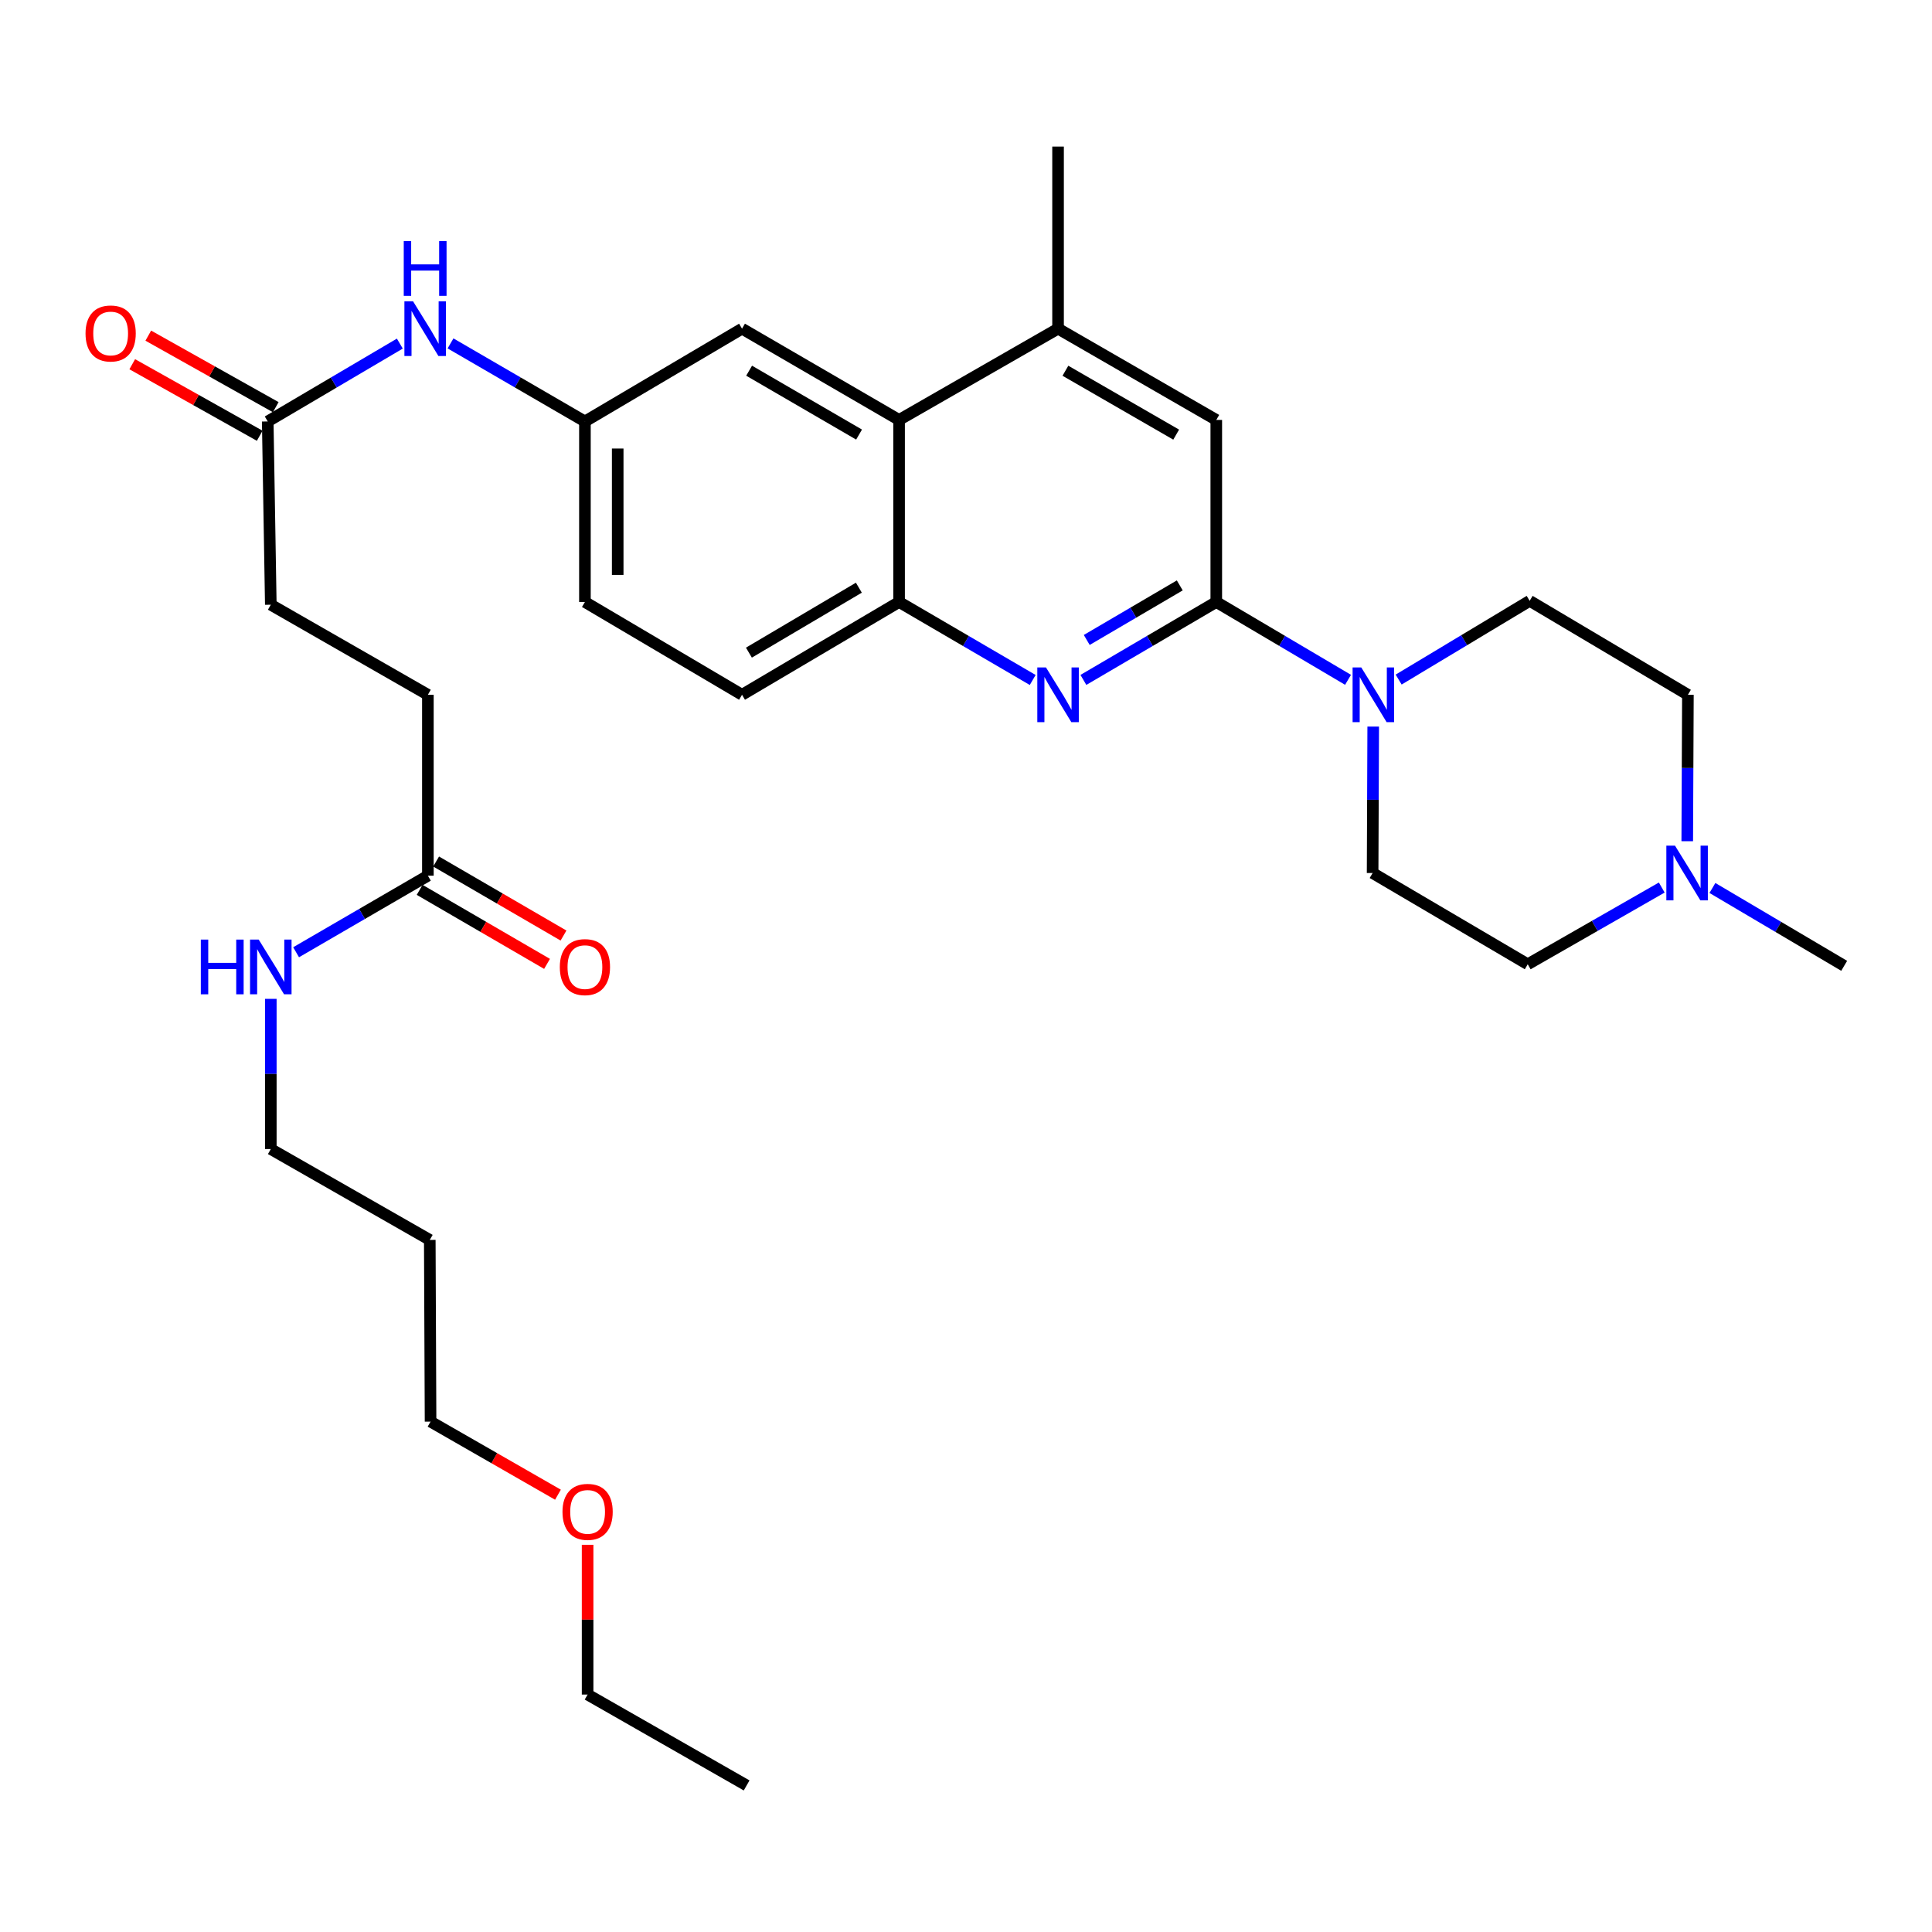 <?xml version='1.0' encoding='iso-8859-1'?>
<svg version='1.1' baseProfile='full'
              xmlns='http://www.w3.org/2000/svg'
                      xmlns:rdkit='http://www.rdkit.org/xml'
                      xmlns:xlink='http://www.w3.org/1999/xlink'
                  xml:space='preserve'
width='1000px' height='1000px' viewBox='0 0 1000 1000'>
<!-- END OF HEADER -->
<rect style='opacity:1.0;fill:#FFFFFF;stroke:none' width='1000' height='1000' x='0' y='0'> </rect>
<path class='bond-0' d='M 629.546,311.588 L 595.154,331.756' style='fill:none;fill-rule:evenodd;stroke:#000000;stroke-width:6px;stroke-linecap:butt;stroke-linejoin:miter;stroke-opacity:1' />
<path class='bond-0' d='M 595.154,331.756 L 560.762,351.925' style='fill:none;fill-rule:evenodd;stroke:#0000FF;stroke-width:6px;stroke-linecap:butt;stroke-linejoin:miter;stroke-opacity:1' />
<path class='bond-0' d='M 610.647,303.005 L 586.573,317.123' style='fill:none;fill-rule:evenodd;stroke:#000000;stroke-width:6px;stroke-linecap:butt;stroke-linejoin:miter;stroke-opacity:1' />
<path class='bond-0' d='M 586.573,317.123 L 562.498,331.241' style='fill:none;fill-rule:evenodd;stroke:#0000FF;stroke-width:6px;stroke-linecap:butt;stroke-linejoin:miter;stroke-opacity:1' />
<path class='bond-1' d='M 629.546,311.588 L 663.643,331.732' style='fill:none;fill-rule:evenodd;stroke:#000000;stroke-width:6px;stroke-linecap:butt;stroke-linejoin:miter;stroke-opacity:1' />
<path class='bond-1' d='M 663.643,331.732 L 697.74,351.875' style='fill:none;fill-rule:evenodd;stroke:#0000FF;stroke-width:6px;stroke-linecap:butt;stroke-linejoin:miter;stroke-opacity:1' />
<path class='bond-5' d='M 629.546,311.588 L 629.546,217.354' style='fill:none;fill-rule:evenodd;stroke:#000000;stroke-width:6px;stroke-linecap:butt;stroke-linejoin:miter;stroke-opacity:1' />
<path class='bond-2' d='M 534.527,351.956 L 499.946,331.772' style='fill:none;fill-rule:evenodd;stroke:#0000FF;stroke-width:6px;stroke-linecap:butt;stroke-linejoin:miter;stroke-opacity:1' />
<path class='bond-2' d='M 499.946,331.772 L 465.364,311.588' style='fill:none;fill-rule:evenodd;stroke:#000000;stroke-width:6px;stroke-linecap:butt;stroke-linejoin:miter;stroke-opacity:1' />
<path class='bond-12' d='M 710.774,376.081 L 710.619,413.98' style='fill:none;fill-rule:evenodd;stroke:#0000FF;stroke-width:6px;stroke-linecap:butt;stroke-linejoin:miter;stroke-opacity:1' />
<path class='bond-12' d='M 710.619,413.98 L 710.464,451.879' style='fill:none;fill-rule:evenodd;stroke:#000000;stroke-width:6px;stroke-linecap:butt;stroke-linejoin:miter;stroke-opacity:1' />
<path class='bond-13' d='M 723.941,351.743 L 757.85,331.369' style='fill:none;fill-rule:evenodd;stroke:#0000FF;stroke-width:6px;stroke-linecap:butt;stroke-linejoin:miter;stroke-opacity:1' />
<path class='bond-13' d='M 757.85,331.369 L 791.758,310.994' style='fill:none;fill-rule:evenodd;stroke:#000000;stroke-width:6px;stroke-linecap:butt;stroke-linejoin:miter;stroke-opacity:1' />
<path class='bond-14' d='M 465.364,311.588 L 384.07,359.615' style='fill:none;fill-rule:evenodd;stroke:#000000;stroke-width:6px;stroke-linecap:butt;stroke-linejoin:miter;stroke-opacity:1' />
<path class='bond-14' d='M 444.542,304.187 L 387.636,337.805' style='fill:none;fill-rule:evenodd;stroke:#000000;stroke-width:6px;stroke-linecap:butt;stroke-linejoin:miter;stroke-opacity:1' />
<path class='bond-31' d='M 465.364,311.588 L 465.364,217.354' style='fill:none;fill-rule:evenodd;stroke:#000000;stroke-width:6px;stroke-linecap:butt;stroke-linejoin:miter;stroke-opacity:1' />
<path class='bond-3' d='M 465.364,217.354 L 547.649,170.119' style='fill:none;fill-rule:evenodd;stroke:#000000;stroke-width:6px;stroke-linecap:butt;stroke-linejoin:miter;stroke-opacity:1' />
<path class='bond-10' d='M 465.364,217.354 L 384.07,170.119' style='fill:none;fill-rule:evenodd;stroke:#000000;stroke-width:6px;stroke-linecap:butt;stroke-linejoin:miter;stroke-opacity:1' />
<path class='bond-10' d='M 444.648,224.936 L 387.742,191.872' style='fill:none;fill-rule:evenodd;stroke:#000000;stroke-width:6px;stroke-linecap:butt;stroke-linejoin:miter;stroke-opacity:1' />
<path class='bond-4' d='M 547.649,170.119 L 629.546,217.354' style='fill:none;fill-rule:evenodd;stroke:#000000;stroke-width:6px;stroke-linecap:butt;stroke-linejoin:miter;stroke-opacity:1' />
<path class='bond-4' d='M 551.458,191.899 L 608.786,224.964' style='fill:none;fill-rule:evenodd;stroke:#000000;stroke-width:6px;stroke-linecap:butt;stroke-linejoin:miter;stroke-opacity:1' />
<path class='bond-25' d='M 547.649,170.119 L 547.649,75.866' style='fill:none;fill-rule:evenodd;stroke:#000000;stroke-width:6px;stroke-linecap:butt;stroke-linejoin:miter;stroke-opacity:1' />
<path class='bond-6' d='M 873.315,435.413 L 873.486,397.514' style='fill:none;fill-rule:evenodd;stroke:#0000FF;stroke-width:6px;stroke-linecap:butt;stroke-linejoin:miter;stroke-opacity:1' />
<path class='bond-6' d='M 873.486,397.514 L 873.656,359.615' style='fill:none;fill-rule:evenodd;stroke:#000000;stroke-width:6px;stroke-linecap:butt;stroke-linejoin:miter;stroke-opacity:1' />
<path class='bond-24' d='M 886.342,459.618 L 920.444,479.762' style='fill:none;fill-rule:evenodd;stroke:#0000FF;stroke-width:6px;stroke-linecap:butt;stroke-linejoin:miter;stroke-opacity:1' />
<path class='bond-24' d='M 920.444,479.762 L 954.545,499.906' style='fill:none;fill-rule:evenodd;stroke:#000000;stroke-width:6px;stroke-linecap:butt;stroke-linejoin:miter;stroke-opacity:1' />
<path class='bond-32' d='M 860.125,459.388 L 825.438,479.246' style='fill:none;fill-rule:evenodd;stroke:#0000FF;stroke-width:6px;stroke-linecap:butt;stroke-linejoin:miter;stroke-opacity:1' />
<path class='bond-32' d='M 825.438,479.246 L 790.75,499.105' style='fill:none;fill-rule:evenodd;stroke:#000000;stroke-width:6px;stroke-linecap:butt;stroke-linejoin:miter;stroke-opacity:1' />
<path class='bond-7' d='M 138.575,218.146 L 172.764,197.994' style='fill:none;fill-rule:evenodd;stroke:#000000;stroke-width:6px;stroke-linecap:butt;stroke-linejoin:miter;stroke-opacity:1' />
<path class='bond-7' d='M 172.764,197.994 L 206.953,177.843' style='fill:none;fill-rule:evenodd;stroke:#0000FF;stroke-width:6px;stroke-linecap:butt;stroke-linejoin:miter;stroke-opacity:1' />
<path class='bond-15' d='M 142.725,210.749 L 109.739,192.238' style='fill:none;fill-rule:evenodd;stroke:#000000;stroke-width:6px;stroke-linecap:butt;stroke-linejoin:miter;stroke-opacity:1' />
<path class='bond-15' d='M 109.739,192.238 L 76.752,173.728' style='fill:none;fill-rule:evenodd;stroke:#FF0000;stroke-width:6px;stroke-linecap:butt;stroke-linejoin:miter;stroke-opacity:1' />
<path class='bond-15' d='M 134.424,225.543 L 101.437,207.032' style='fill:none;fill-rule:evenodd;stroke:#000000;stroke-width:6px;stroke-linecap:butt;stroke-linejoin:miter;stroke-opacity:1' />
<path class='bond-15' d='M 101.437,207.032 L 68.451,188.522' style='fill:none;fill-rule:evenodd;stroke:#FF0000;stroke-width:6px;stroke-linecap:butt;stroke-linejoin:miter;stroke-opacity:1' />
<path class='bond-20' d='M 138.575,218.146 L 140.167,313.002' style='fill:none;fill-rule:evenodd;stroke:#000000;stroke-width:6px;stroke-linecap:butt;stroke-linejoin:miter;stroke-opacity:1' />
<path class='bond-8' d='M 233.189,177.745 L 267.973,197.945' style='fill:none;fill-rule:evenodd;stroke:#0000FF;stroke-width:6px;stroke-linecap:butt;stroke-linejoin:miter;stroke-opacity:1' />
<path class='bond-8' d='M 267.973,197.945 L 302.757,218.146' style='fill:none;fill-rule:evenodd;stroke:#000000;stroke-width:6px;stroke-linecap:butt;stroke-linejoin:miter;stroke-opacity:1' />
<path class='bond-9' d='M 221.471,453.255 L 221.471,359.615' style='fill:none;fill-rule:evenodd;stroke:#000000;stroke-width:6px;stroke-linecap:butt;stroke-linejoin:miter;stroke-opacity:1' />
<path class='bond-16' d='M 217.21,460.589 L 250.177,479.746' style='fill:none;fill-rule:evenodd;stroke:#000000;stroke-width:6px;stroke-linecap:butt;stroke-linejoin:miter;stroke-opacity:1' />
<path class='bond-16' d='M 250.177,479.746 L 283.145,498.904' style='fill:none;fill-rule:evenodd;stroke:#FF0000;stroke-width:6px;stroke-linecap:butt;stroke-linejoin:miter;stroke-opacity:1' />
<path class='bond-16' d='M 225.733,445.922 L 258.7,465.079' style='fill:none;fill-rule:evenodd;stroke:#000000;stroke-width:6px;stroke-linecap:butt;stroke-linejoin:miter;stroke-opacity:1' />
<path class='bond-16' d='M 258.7,465.079 L 291.668,484.236' style='fill:none;fill-rule:evenodd;stroke:#FF0000;stroke-width:6px;stroke-linecap:butt;stroke-linejoin:miter;stroke-opacity:1' />
<path class='bond-19' d='M 221.471,453.255 L 187.365,473.07' style='fill:none;fill-rule:evenodd;stroke:#000000;stroke-width:6px;stroke-linecap:butt;stroke-linejoin:miter;stroke-opacity:1' />
<path class='bond-19' d='M 187.365,473.07 L 153.258,492.885' style='fill:none;fill-rule:evenodd;stroke:#0000FF;stroke-width:6px;stroke-linecap:butt;stroke-linejoin:miter;stroke-opacity:1' />
<path class='bond-11' d='M 384.07,170.119 L 302.757,218.146' style='fill:none;fill-rule:evenodd;stroke:#000000;stroke-width:6px;stroke-linecap:butt;stroke-linejoin:miter;stroke-opacity:1' />
<path class='bond-33' d='M 302.757,218.146 L 302.757,311.588' style='fill:none;fill-rule:evenodd;stroke:#000000;stroke-width:6px;stroke-linecap:butt;stroke-linejoin:miter;stroke-opacity:1' />
<path class='bond-33' d='M 319.72,232.162 L 319.72,297.572' style='fill:none;fill-rule:evenodd;stroke:#000000;stroke-width:6px;stroke-linecap:butt;stroke-linejoin:miter;stroke-opacity:1' />
<path class='bond-18' d='M 710.464,451.879 L 790.75,499.105' style='fill:none;fill-rule:evenodd;stroke:#000000;stroke-width:6px;stroke-linecap:butt;stroke-linejoin:miter;stroke-opacity:1' />
<path class='bond-17' d='M 791.758,310.994 L 873.656,359.615' style='fill:none;fill-rule:evenodd;stroke:#000000;stroke-width:6px;stroke-linecap:butt;stroke-linejoin:miter;stroke-opacity:1' />
<path class='bond-22' d='M 384.07,359.615 L 302.757,311.588' style='fill:none;fill-rule:evenodd;stroke:#000000;stroke-width:6px;stroke-linecap:butt;stroke-linejoin:miter;stroke-opacity:1' />
<path class='bond-27' d='M 140.167,517.006 L 140.167,555.875' style='fill:none;fill-rule:evenodd;stroke:#0000FF;stroke-width:6px;stroke-linecap:butt;stroke-linejoin:miter;stroke-opacity:1' />
<path class='bond-27' d='M 140.167,555.875 L 140.167,594.743' style='fill:none;fill-rule:evenodd;stroke:#000000;stroke-width:6px;stroke-linecap:butt;stroke-linejoin:miter;stroke-opacity:1' />
<path class='bond-21' d='M 140.167,313.002 L 221.471,359.615' style='fill:none;fill-rule:evenodd;stroke:#000000;stroke-width:6px;stroke-linecap:butt;stroke-linejoin:miter;stroke-opacity:1' />
<path class='bond-23' d='M 222.452,641.78 L 140.167,594.743' style='fill:none;fill-rule:evenodd;stroke:#000000;stroke-width:6px;stroke-linecap:butt;stroke-linejoin:miter;stroke-opacity:1' />
<path class='bond-28' d='M 222.452,641.78 L 222.857,735.826' style='fill:none;fill-rule:evenodd;stroke:#000000;stroke-width:6px;stroke-linecap:butt;stroke-linejoin:miter;stroke-opacity:1' />
<path class='bond-26' d='M 288.799,773.656 L 255.828,754.741' style='fill:none;fill-rule:evenodd;stroke:#FF0000;stroke-width:6px;stroke-linecap:butt;stroke-linejoin:miter;stroke-opacity:1' />
<path class='bond-26' d='M 255.828,754.741 L 222.857,735.826' style='fill:none;fill-rule:evenodd;stroke:#000000;stroke-width:6px;stroke-linecap:butt;stroke-linejoin:miter;stroke-opacity:1' />
<path class='bond-29' d='M 304.142,799.584 L 304.142,838.34' style='fill:none;fill-rule:evenodd;stroke:#FF0000;stroke-width:6px;stroke-linecap:butt;stroke-linejoin:miter;stroke-opacity:1' />
<path class='bond-29' d='M 304.142,838.34 L 304.142,877.097' style='fill:none;fill-rule:evenodd;stroke:#000000;stroke-width:6px;stroke-linecap:butt;stroke-linejoin:miter;stroke-opacity:1' />
<path class='bond-30' d='M 304.142,877.097 L 386.454,924.134' style='fill:none;fill-rule:evenodd;stroke:#000000;stroke-width:6px;stroke-linecap:butt;stroke-linejoin:miter;stroke-opacity:1' />
<path  class='atom-1' d='M 541.389 345.455
L 550.669 360.455
Q 551.589 361.935, 553.069 364.615
Q 554.549 367.295, 554.629 367.455
L 554.629 345.455
L 558.389 345.455
L 558.389 373.775
L 554.509 373.775
L 544.549 357.375
Q 543.389 355.455, 542.149 353.255
Q 540.949 351.055, 540.589 350.375
L 540.589 373.775
L 536.909 373.775
L 536.909 345.455
L 541.389 345.455
' fill='#0000FF'/>
<path  class='atom-2' d='M 704.581 345.455
L 713.861 360.455
Q 714.781 361.935, 716.261 364.615
Q 717.741 367.295, 717.821 367.455
L 717.821 345.455
L 721.581 345.455
L 721.581 373.775
L 717.701 373.775
L 707.741 357.375
Q 706.581 355.455, 705.341 353.255
Q 704.141 351.055, 703.781 350.375
L 703.781 373.775
L 700.101 373.775
L 700.101 345.455
L 704.581 345.455
' fill='#0000FF'/>
<path  class='atom-7' d='M 866.981 437.719
L 876.261 452.719
Q 877.181 454.199, 878.661 456.879
Q 880.141 459.559, 880.221 459.719
L 880.221 437.719
L 883.981 437.719
L 883.981 466.039
L 880.101 466.039
L 870.141 449.639
Q 868.981 447.719, 867.741 445.519
Q 866.541 443.319, 866.181 442.639
L 866.181 466.039
L 862.501 466.039
L 862.501 437.719
L 866.981 437.719
' fill='#0000FF'/>
<path  class='atom-9' d='M 213.798 155.959
L 223.078 170.959
Q 223.998 172.439, 225.478 175.119
Q 226.958 177.799, 227.038 177.959
L 227.038 155.959
L 230.798 155.959
L 230.798 184.279
L 226.918 184.279
L 216.958 167.879
Q 215.798 165.959, 214.558 163.759
Q 213.358 161.559, 212.998 160.879
L 212.998 184.279
L 209.318 184.279
L 209.318 155.959
L 213.798 155.959
' fill='#0000FF'/>
<path  class='atom-9' d='M 208.978 124.807
L 212.818 124.807
L 212.818 136.847
L 227.298 136.847
L 227.298 124.807
L 231.138 124.807
L 231.138 153.127
L 227.298 153.127
L 227.298 140.047
L 212.818 140.047
L 212.818 153.127
L 208.978 153.127
L 208.978 124.807
' fill='#0000FF'/>
<path  class='atom-16' d='M 44.271 172.602
Q 44.271 165.802, 47.631 162.002
Q 50.991 158.202, 57.271 158.202
Q 63.551 158.202, 66.911 162.002
Q 70.271 165.802, 70.271 172.602
Q 70.271 179.482, 66.871 183.402
Q 63.471 187.282, 57.271 187.282
Q 51.031 187.282, 47.631 183.402
Q 44.271 179.522, 44.271 172.602
M 57.271 184.082
Q 61.591 184.082, 63.911 181.202
Q 66.271 178.282, 66.271 172.602
Q 66.271 167.042, 63.911 164.242
Q 61.591 161.402, 57.271 161.402
Q 52.951 161.402, 50.591 164.202
Q 48.271 167.002, 48.271 172.602
Q 48.271 178.322, 50.591 181.202
Q 52.951 184.082, 57.271 184.082
' fill='#FF0000'/>
<path  class='atom-17' d='M 289.757 500.57
Q 289.757 493.77, 293.117 489.97
Q 296.477 486.17, 302.757 486.17
Q 309.037 486.17, 312.397 489.97
Q 315.757 493.77, 315.757 500.57
Q 315.757 507.45, 312.357 511.37
Q 308.957 515.25, 302.757 515.25
Q 296.517 515.25, 293.117 511.37
Q 289.757 507.49, 289.757 500.57
M 302.757 512.05
Q 307.077 512.05, 309.397 509.17
Q 311.757 506.25, 311.757 500.57
Q 311.757 495.01, 309.397 492.21
Q 307.077 489.37, 302.757 489.37
Q 298.437 489.37, 296.077 492.17
Q 293.757 494.97, 293.757 500.57
Q 293.757 506.29, 296.077 509.17
Q 298.437 512.05, 302.757 512.05
' fill='#FF0000'/>
<path  class='atom-20' d='M 103.947 486.33
L 107.787 486.33
L 107.787 498.37
L 122.267 498.37
L 122.267 486.33
L 126.107 486.33
L 126.107 514.65
L 122.267 514.65
L 122.267 501.57
L 107.787 501.57
L 107.787 514.65
L 103.947 514.65
L 103.947 486.33
' fill='#0000FF'/>
<path  class='atom-20' d='M 133.907 486.33
L 143.187 501.33
Q 144.107 502.81, 145.587 505.49
Q 147.067 508.17, 147.147 508.33
L 147.147 486.33
L 150.907 486.33
L 150.907 514.65
L 147.027 514.65
L 137.067 498.25
Q 135.907 496.33, 134.667 494.13
Q 133.467 491.93, 133.107 491.25
L 133.107 514.65
L 129.427 514.65
L 129.427 486.33
L 133.907 486.33
' fill='#0000FF'/>
<path  class='atom-27' d='M 291.142 782.538
Q 291.142 775.738, 294.502 771.938
Q 297.862 768.138, 304.142 768.138
Q 310.422 768.138, 313.782 771.938
Q 317.142 775.738, 317.142 782.538
Q 317.142 789.418, 313.742 793.338
Q 310.342 797.218, 304.142 797.218
Q 297.902 797.218, 294.502 793.338
Q 291.142 789.458, 291.142 782.538
M 304.142 794.018
Q 308.462 794.018, 310.782 791.138
Q 313.142 788.218, 313.142 782.538
Q 313.142 776.978, 310.782 774.178
Q 308.462 771.338, 304.142 771.338
Q 299.822 771.338, 297.462 774.138
Q 295.142 776.938, 295.142 782.538
Q 295.142 788.258, 297.462 791.138
Q 299.822 794.018, 304.142 794.018
' fill='#FF0000'/>
</svg>
